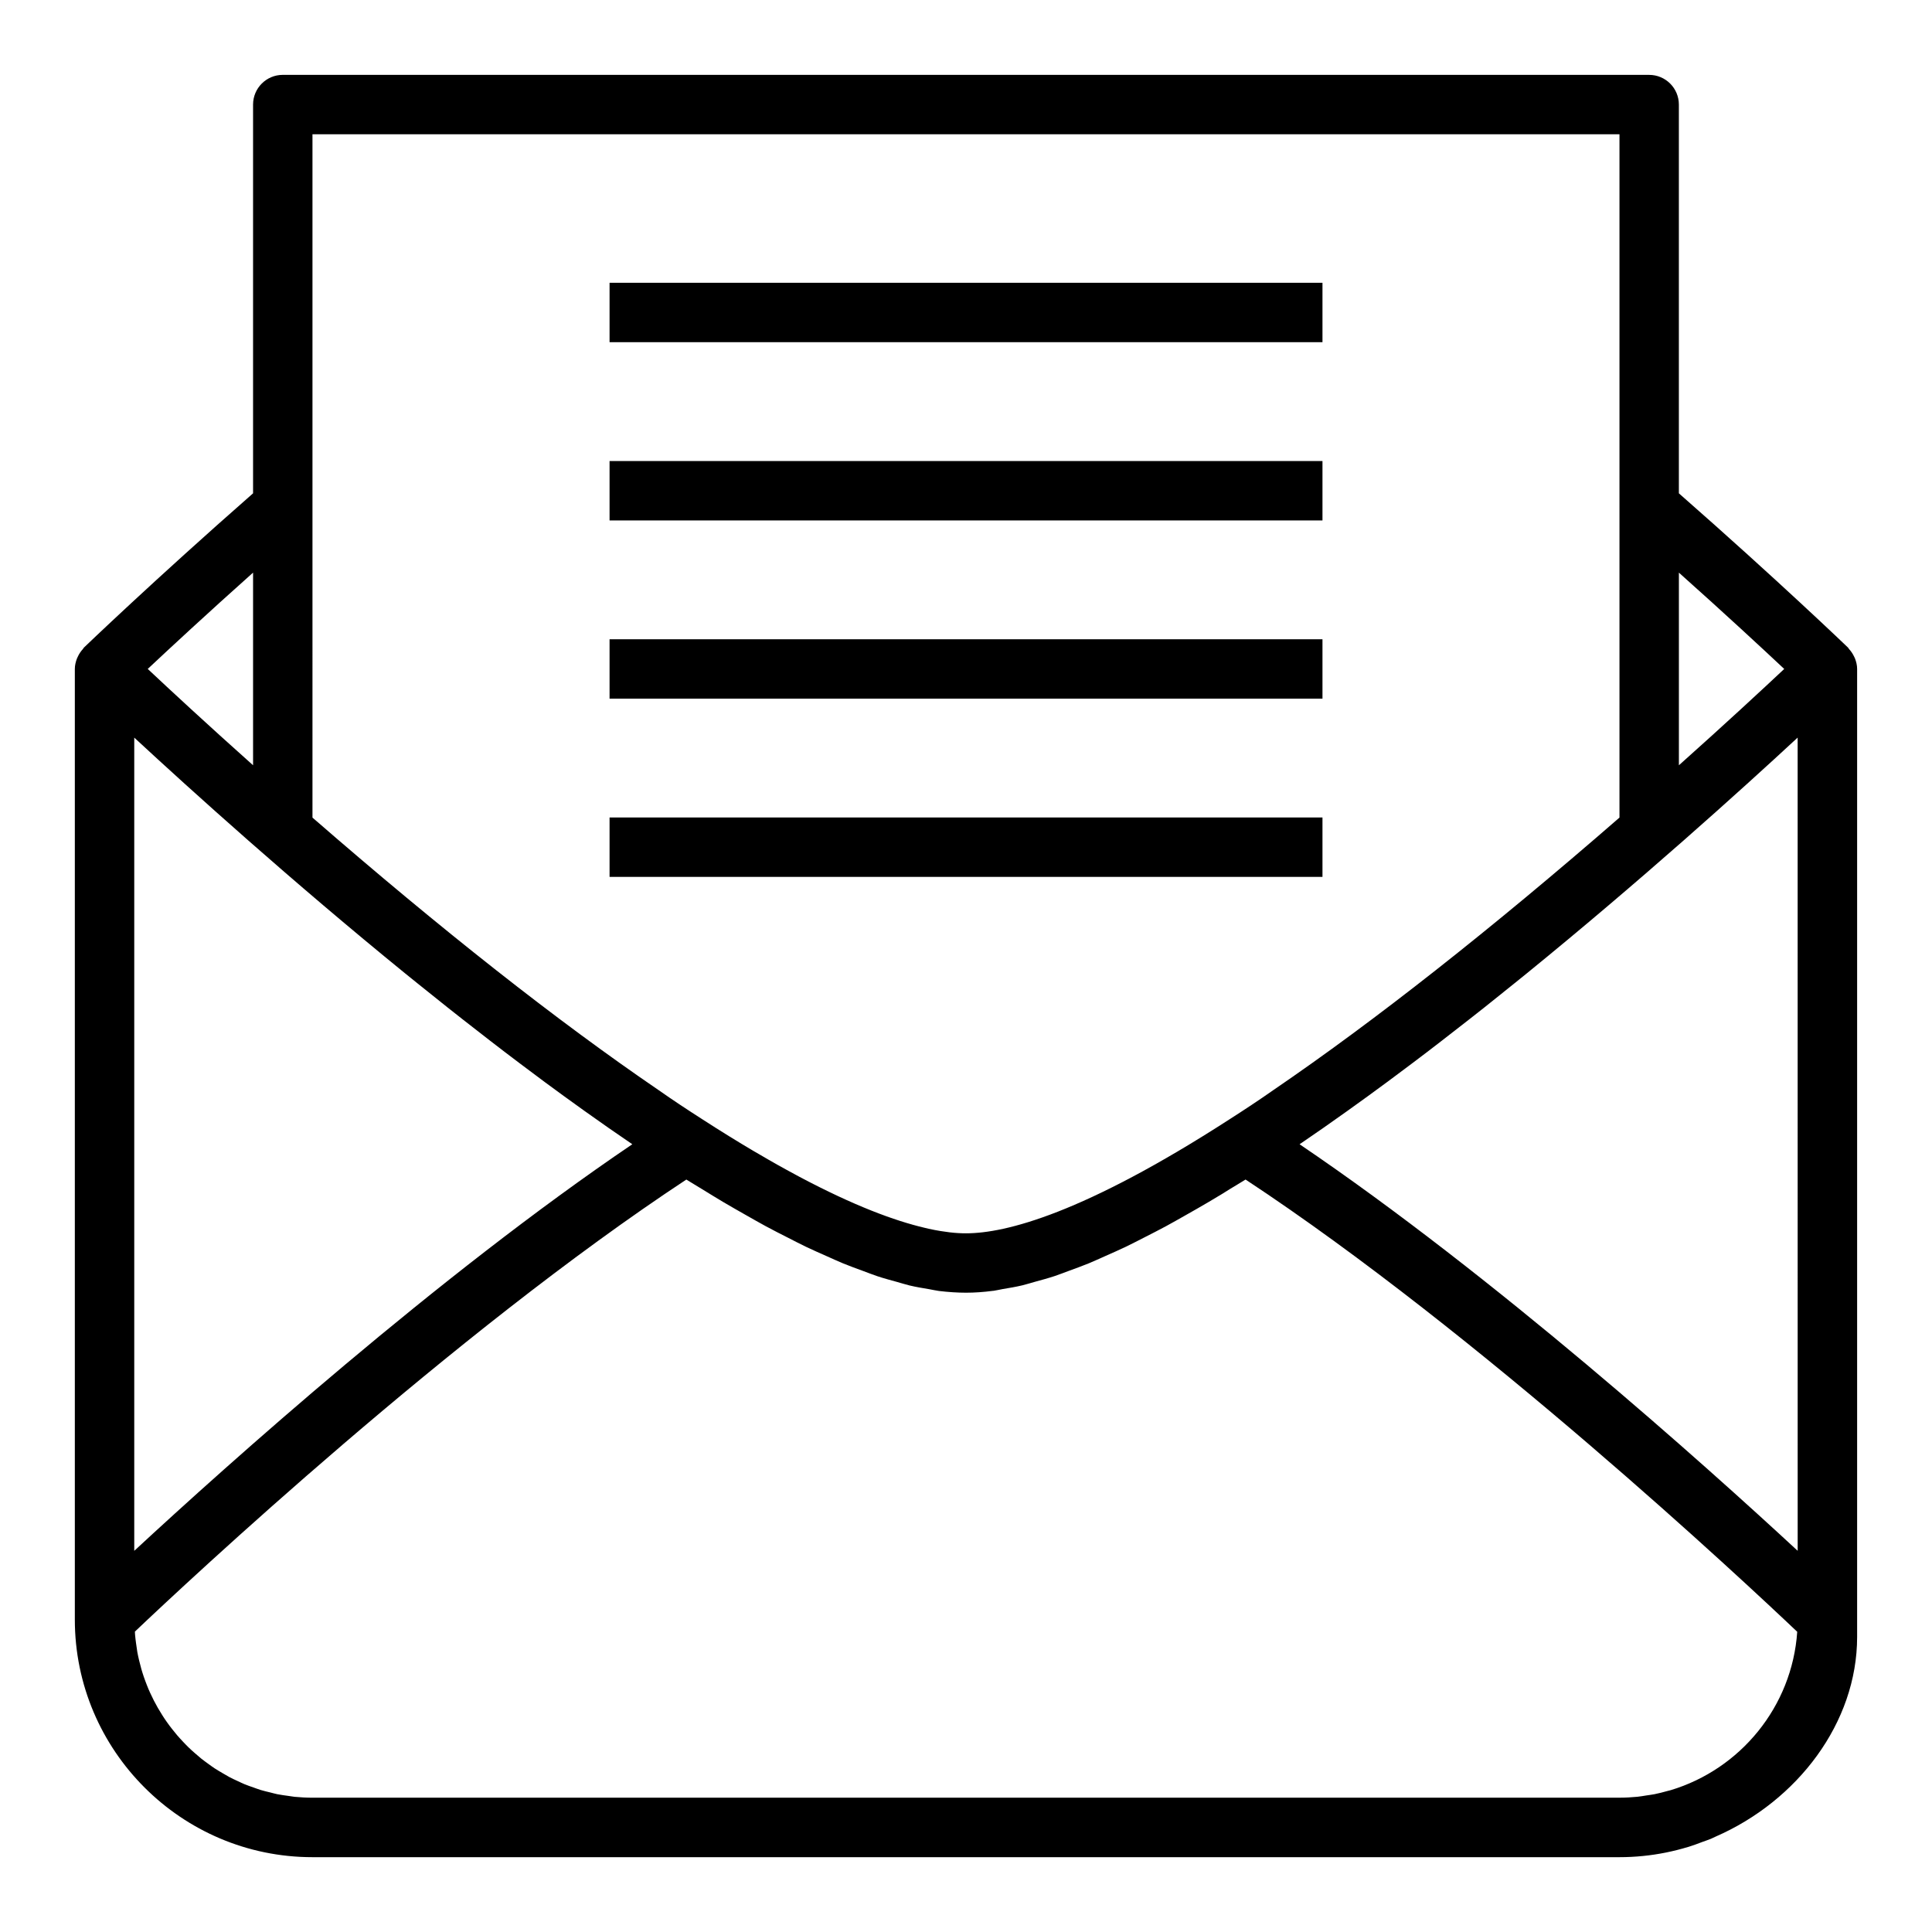 <?xml version="1.0" encoding="UTF-8"?>
<!-- Uploaded to: SVG Repo, www.svgrepo.com, Generator: SVG Repo Mixer Tools -->
<svg fill="#000000" width="800px" height="800px" version="1.1" viewBox="144 144 512 512" xmlns="http://www.w3.org/2000/svg">
 <g>
  <path d="m635.26 317.81c-0.332-0.66-0.738-1.258-1.242-1.801-0.109-0.117-0.156-0.285-0.277-0.395-0.188-0.18-18.508-17.789-44.824-40.879v-103.02c0-4.344-3.527-7.871-7.871-7.871l-362.11-0.004c-4.344 0-7.871 3.527-7.871 7.875v103.02c-26.316 23.09-44.633 40.699-44.824 40.879-0.117 0.117-0.164 0.277-0.277 0.395-0.496 0.543-0.914 1.141-1.242 1.801-0.117 0.234-0.234 0.457-0.332 0.707-0.328 0.879-0.559 1.789-0.559 2.766v251.91c0 34.723 28.254 62.977 62.977 62.977h346.37c2.102 0 4.188-0.109 6.25-0.316 4.094-0.41 8.062-1.219 11.887-2.379 0.047-0.016 0.094-0.023 0.133-0.031 1.25-0.379 2.457-0.844 3.668-1.301 0.77-0.285 1.559-0.535 2.32-0.852 0.41-0.172 0.812-0.379 1.211-0.566 21.672-9.449 37.512-30.145 37.512-52.941v-256.5c0-0.977-0.227-1.891-0.559-2.762-0.098-0.254-0.223-0.473-0.34-0.707zm-14.848 237.18c-24.852-23.012-80.438-72.84-132.01-107.75 4.195-2.844 8.414-5.793 12.641-8.816 0.047-0.031 0.094-0.062 0.141-0.102 3.449-2.465 6.902-4.969 10.359-7.527 0.781-0.574 1.582-1.172 2.363-1.762 2.785-2.07 5.559-4.156 8.328-6.266 1.227-0.938 2.473-1.898 3.715-2.859 2.465-1.906 4.922-3.809 7.367-5.731 1.348-1.055 2.707-2.125 4.07-3.203 2.676-2.125 5.32-4.242 7.949-6.375 1.078-0.867 2.141-1.723 3.227-2.606 30.102-24.496 56.68-48.484 71.832-62.52l0.008 215.51zm-3.574-233.71c-5.832 5.473-15.602 14.539-27.914 25.527v-51.051c12.312 10.984 22.082 20.055 27.914 25.523zm-390.03-141.7h346.37v181.09c-34.086 29.645-64.906 53.922-91.742 72.227-3.84 2.691-7.691 5.234-11.562 7.707-38.695 24.996-59.359 30.238-69.875 30.238-0.652 0-1.355-0.016-2.094-0.062-1.387-0.078-2.93-0.262-4.613-0.535-1.016-0.164-2.07-0.363-3.203-0.613-0.324-0.07-0.684-0.164-1.016-0.242-7.957-1.867-18.703-5.824-33.195-13.516-0.316-0.164-0.645-0.355-0.961-0.52-1.59-0.859-3.203-1.73-4.887-2.676-1.551-0.867-3.172-1.812-4.801-2.769-0.488-0.285-0.938-0.527-1.426-0.82-4.289-2.535-8.848-5.344-13.68-8.469l-0.109-0.07s-0.008 0-0.008-0.008c-3.816-2.441-7.629-4.953-11.516-7.684-26.773-18.262-57.594-42.539-91.68-72.184zm24.594 222.41c1.094 0.891 2.172 1.754 3.258 2.629 2.621 2.117 5.25 4.227 7.91 6.336 1.371 1.094 2.738 2.164 4.102 3.234 2.418 1.898 4.84 3.777 7.273 5.66 1.281 0.992 2.574 1.984 3.84 2.953 2.676 2.047 5.367 4.062 8.062 6.07 0.875 0.652 1.762 1.316 2.621 1.961 3.344 2.473 6.699 4.902 10.043 7.297 0.133 0.094 0.277 0.195 0.41 0.293 4.234 3.016 8.453 5.977 12.648 8.816-51.555 34.906-107.14 84.734-131.99 107.75v-215.51c15.152 14.031 41.73 38.023 71.824 62.512zm-40.336-106.24v51.051c-12.312-10.984-22.082-20.051-27.914-25.523 5.832-5.469 15.602-14.539 27.914-25.527zm15.742 324.66c-1.598 0-3.164-0.086-4.723-0.234-0.535-0.055-1.047-0.164-1.574-0.227-1.008-0.141-2.031-0.27-3.023-0.465-0.605-0.125-1.195-0.301-1.801-0.449-0.883-0.211-1.77-0.418-2.629-0.676-0.637-0.195-1.242-0.441-1.867-0.652-0.805-0.285-1.613-0.551-2.394-0.875-0.629-0.262-1.234-0.566-1.859-0.852-0.738-0.34-1.48-0.676-2.195-1.062-0.613-0.332-1.203-0.684-1.801-1.039-0.684-0.402-1.379-0.805-2.039-1.234-0.59-0.387-1.148-0.812-1.723-1.219-0.629-0.457-1.258-0.914-1.867-1.395-0.551-0.449-1.086-0.922-1.621-1.387-0.582-0.504-1.156-1.016-1.707-1.551-0.512-0.496-1-1.016-1.496-1.535-0.52-0.559-1.047-1.117-1.543-1.699-0.465-0.543-0.914-1.109-1.355-1.668-0.473-0.605-0.938-1.211-1.371-1.836-0.418-0.582-0.812-1.18-1.195-1.785-0.418-0.652-0.82-1.316-1.203-1.984-0.355-0.621-0.691-1.25-1.023-1.883-0.355-0.691-0.691-1.395-1.016-2.102-0.301-0.652-0.582-1.316-0.844-1.992-0.293-0.73-0.559-1.473-0.82-2.211-0.227-0.684-0.457-1.371-0.652-2.062-0.219-0.77-0.418-1.551-0.605-2.34-0.164-0.699-0.324-1.402-0.457-2.117-0.141-0.828-0.258-1.645-0.359-2.465-0.094-0.715-0.188-1.434-0.25-2.164-0.023-0.285-0.023-0.566-0.047-0.852 14.137-13.43 84.27-79.027 146.14-119.8 1.426 0.898 2.754 1.66 4.148 2.527 1.898 1.164 3.809 2.348 5.652 3.441 2.086 1.234 4.102 2.371 6.109 3.512 1.73 0.984 3.481 1.977 5.156 2.891 1.992 1.078 3.914 2.047 5.84 3.023 1.582 0.812 3.188 1.645 4.731 2.387 1.898 0.914 3.715 1.699 5.543 2.512 1.441 0.637 2.914 1.324 4.305 1.898 1.828 0.754 3.559 1.371 5.312 2.016 1.281 0.473 2.606 1 3.84 1.41 1.77 0.59 3.449 1.031 5.133 1.496 1.117 0.309 2.273 0.684 3.352 0.945 1.82 0.434 3.543 0.707 5.258 1 0.844 0.141 1.73 0.355 2.551 0.465 2.5 0.297 4.891 0.461 7.176 0.461 2.281 0 4.676-0.164 7.172-0.496 0.055-0.008 0.094 0 0.148-0.008 0.762-0.102 1.613-0.324 2.402-0.457 1.723-0.293 3.441-0.566 5.258-1 1.086-0.262 2.242-0.637 3.363-0.945 1.684-0.465 3.352-0.906 5.117-1.488 1.258-0.418 2.598-0.953 3.898-1.426 1.73-0.637 3.449-1.25 5.258-1.992 1.41-0.582 2.898-1.273 4.359-1.922 1.801-0.805 3.606-1.582 5.488-2.488 1.551-0.746 3.18-1.598 4.777-2.41 1.906-0.969 3.793-1.93 5.769-2.992 1.691-0.914 3.457-1.93 5.203-2.914 2-1.133 4-2.266 6.07-3.488 1.188-0.699 2.394-1.426 3.606-2.156 0.652-0.402 1.348-0.852 2.008-1.258 1.41-0.867 2.754-1.637 4.195-2.551 61.914 40.793 132.15 106.51 146.2 119.85-1.363 19.883-15.09 36.414-33.527 41.973-0.301 0.086-0.598 0.148-0.898 0.227-1.117 0.316-2.234 0.605-3.379 0.836-0.715 0.141-1.457 0.227-2.188 0.34-0.789 0.117-1.559 0.27-2.363 0.348-1.551 0.148-3.133 0.242-4.754 0.242z"/>
  <path d="m305.54 218.94h188.93v15.742h-188.93z"/>
  <path d="m305.54 266.18h188.93v15.742h-188.93z"/>
  <path d="m305.54 313.41h188.93v15.742h-188.93z"/>
  <path d="m305.54 360.64h188.93v15.742h-188.93z"/>
 </g>
</svg>